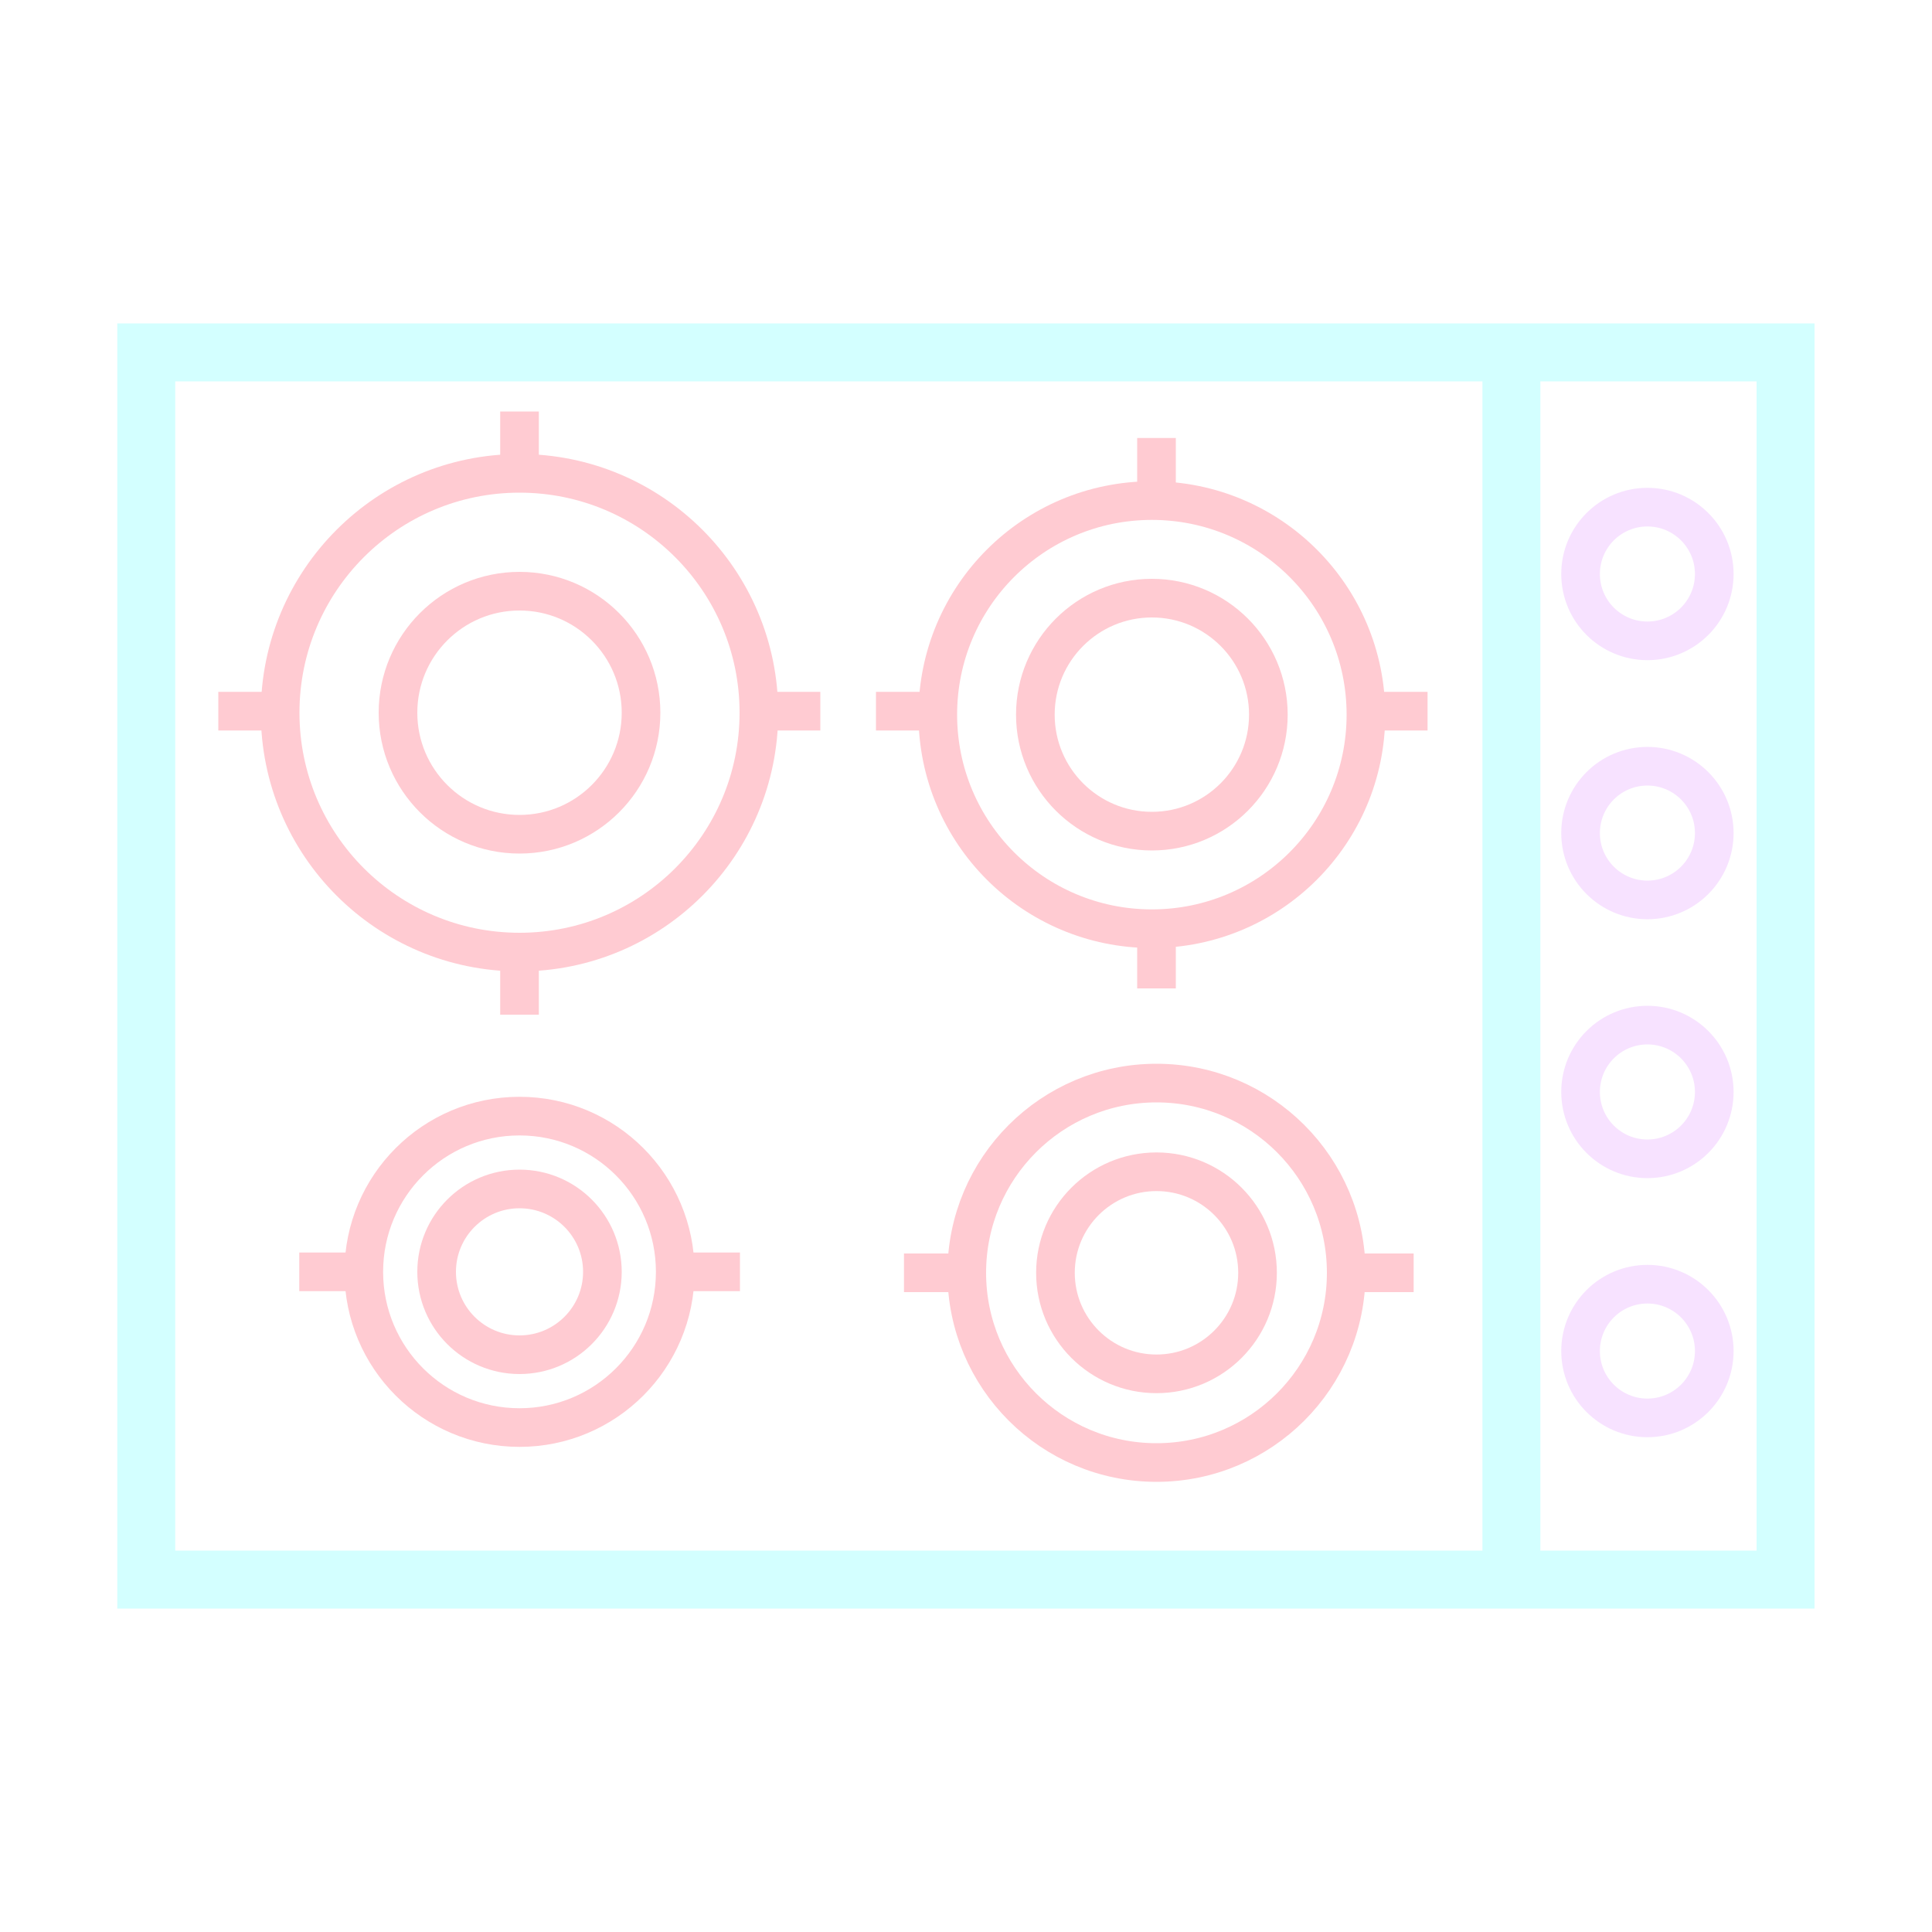 <?xml version="1.0" encoding="UTF-8"?>
<svg id="Layer_1" data-name="Layer 1" xmlns="http://www.w3.org/2000/svg" xmlns:xlink="http://www.w3.org/1999/xlink" viewBox="0 0 100 100">
  <defs>
    <style>
      .cls-1 {
        filter: url(#outer-glow-24);
      }

      .cls-1, .cls-2, .cls-3, .cls-4, .cls-5, .cls-6, .cls-7 {
        fill: none;
        stroke-miterlimit: 10;
      }

      .cls-1, .cls-2, .cls-5, .cls-6, .cls-7 {
        stroke-width: 2px;
      }

      .cls-1, .cls-2, .cls-6, .cls-7 {
        stroke: #f7e2ff;
      }

      .cls-2 {
        filter: url(#outer-glow-22);
      }

      .cls-3 {
        filter: url(#outer-glow-28);
      }

      .cls-3, .cls-4 {
        stroke: #d3ffff;
        stroke-width: 3px;
      }

      .cls-4 {
        filter: url(#outer-glow-27);
      }

      .cls-5 {
        stroke: #ffcbd2;
      }

      .cls-6 {
        filter: url(#outer-glow-25);
      }

      .cls-8 {
        filter: url(#outer-glow-26);
      }

      .cls-7 {
        filter: url(#outer-glow-23);
      }
    </style>
    <filter id="outer-glow-22" filterUnits="userSpaceOnUse">
      <feOffset dx="0" dy="0"/>
      <feGaussianBlur result="blur" stdDeviation="1"/>
      <feFlood flood-color="#e275ff" flood-opacity="1"/>
      <feComposite in2="blur" operator="in"/>
      <feComposite in="SourceGraphic"/>
    </filter>
    <filter id="outer-glow-23" filterUnits="userSpaceOnUse">
      <feOffset dx="0" dy="0"/>
      <feGaussianBlur result="blur-2" stdDeviation="1"/>
      <feFlood flood-color="#e275ff" flood-opacity="1"/>
      <feComposite in2="blur-2" operator="in"/>
      <feComposite in="SourceGraphic"/>
    </filter>
    <filter id="outer-glow-24" filterUnits="userSpaceOnUse">
      <feOffset dx="0" dy="0"/>
      <feGaussianBlur result="blur-3" stdDeviation="1"/>
      <feFlood flood-color="#e275ff" flood-opacity="1"/>
      <feComposite in2="blur-3" operator="in"/>
      <feComposite in="SourceGraphic"/>
    </filter>
    <filter id="outer-glow-25" filterUnits="userSpaceOnUse">
      <feOffset dx="0" dy="0"/>
      <feGaussianBlur result="blur-4" stdDeviation="1"/>
      <feFlood flood-color="#e275ff" flood-opacity="1"/>
      <feComposite in2="blur-4" operator="in"/>
      <feComposite in="SourceGraphic"/>
    </filter>
    <filter id="outer-glow-26" filterUnits="userSpaceOnUse">
      <feOffset dx="0" dy="0"/>
      <feGaussianBlur result="blur-5" stdDeviation="2"/>
      <feFlood flood-color="#ac2045" flood-opacity="1"/>
      <feComposite in2="blur-5" operator="in"/>
      <feComposite in="SourceGraphic"/>
    </filter>
    <filter id="outer-glow-27" filterUnits="userSpaceOnUse">
      <feOffset dx="0" dy="0"/>
      <feGaussianBlur result="blur-6" stdDeviation="3"/>
      <feFlood flood-color="#11d7f2" flood-opacity="1"/>
      <feComposite in2="blur-6" operator="in"/>
      <feComposite in="SourceGraphic"/>
    </filter>
    <filter id="outer-glow-28" filterUnits="userSpaceOnUse">
      <feOffset dx="0" dy="0"/>
      <feGaussianBlur result="blur-7" stdDeviation="3"/>
      <feFlood flood-color="#11d7f2" flood-opacity="1"/>
      <feComposite in2="blur-7" operator="in"/>
      <feComposite in="SourceGraphic"/>
    </filter>
  </defs>
  <circle class="cls-2" cx="85.27" cy="29.71" r="3.46"/>
  <circle class="cls-7" cx="85.27" cy="43.12" r="3.46"/>
  <circle class="cls-1" cx="85.27" cy="56.52" r="3.46"/>
  <circle class="cls-6" cx="85.27" cy="69.93" r="3.46"/>
  <g class="cls-8">
    <circle class="cls-5" cx="26.89" cy="36.89" r="12.39"/>
    <circle class="cls-5" cx="26.89" cy="65.83" r="8.06"/>
    <circle class="cls-5" cx="26.89" cy="65.83" r="4.29"/>
    <circle class="cls-5" cx="59.86" cy="65.88" r="9.82"/>
    <circle class="cls-5" cx="59.86" cy="65.88" r="5.23"/>
    <circle class="cls-5" cx="26.89" cy="36.89" r="6.29"/>
    <circle class="cls-5" cx="59.62" cy="36.99" r="11.08"/>
    <circle class="cls-5" cx="59.62" cy="36.99" r="6.03"/>
    <line class="cls-5" x1="26.89" y1="21.3" x2="26.89" y2="24.54"/>
    <line class="cls-5" x1="26.89" y1="49.28" x2="26.89" y2="52.52"/>
    <line class="cls-5" x1="59.86" y1="22.67" x2="59.86" y2="25.91"/>
    <line class="cls-5" x1="59.86" y1="47.92" x2="59.86" y2="51.16"/>
    <line class="cls-5" x1="11.3" y1="36.81" x2="14.5" y2="36.81"/>
    <line class="cls-5" x1="39.26" y1="36.81" x2="42.46" y2="36.81"/>
    <line class="cls-5" x1="45.34" y1="36.81" x2="48.54" y2="36.81"/>
    <line class="cls-5" x1="70.69" y1="36.81" x2="73.89" y2="36.81"/>
    <line class="cls-5" x1="69.68" y1="65.88" x2="73.17" y2="65.88"/>
    <line class="cls-5" x1="46.79" y1="65.88" x2="50.28" y2="65.88"/>
    <line class="cls-5" x1="34.95" y1="65.83" x2="38.3" y2="65.83"/>
    <line class="cls-5" x1="15.49" y1="65.83" x2="18.83" y2="65.83"/>
  </g>
  <g>
    <rect class="cls-4" x="7.57" y="18.24" width="84.85" height="63.52"/>
    <line class="cls-3" x1="78.23" y1="18.24" x2="78.23" y2="81.76"/>
  </g>
</svg>